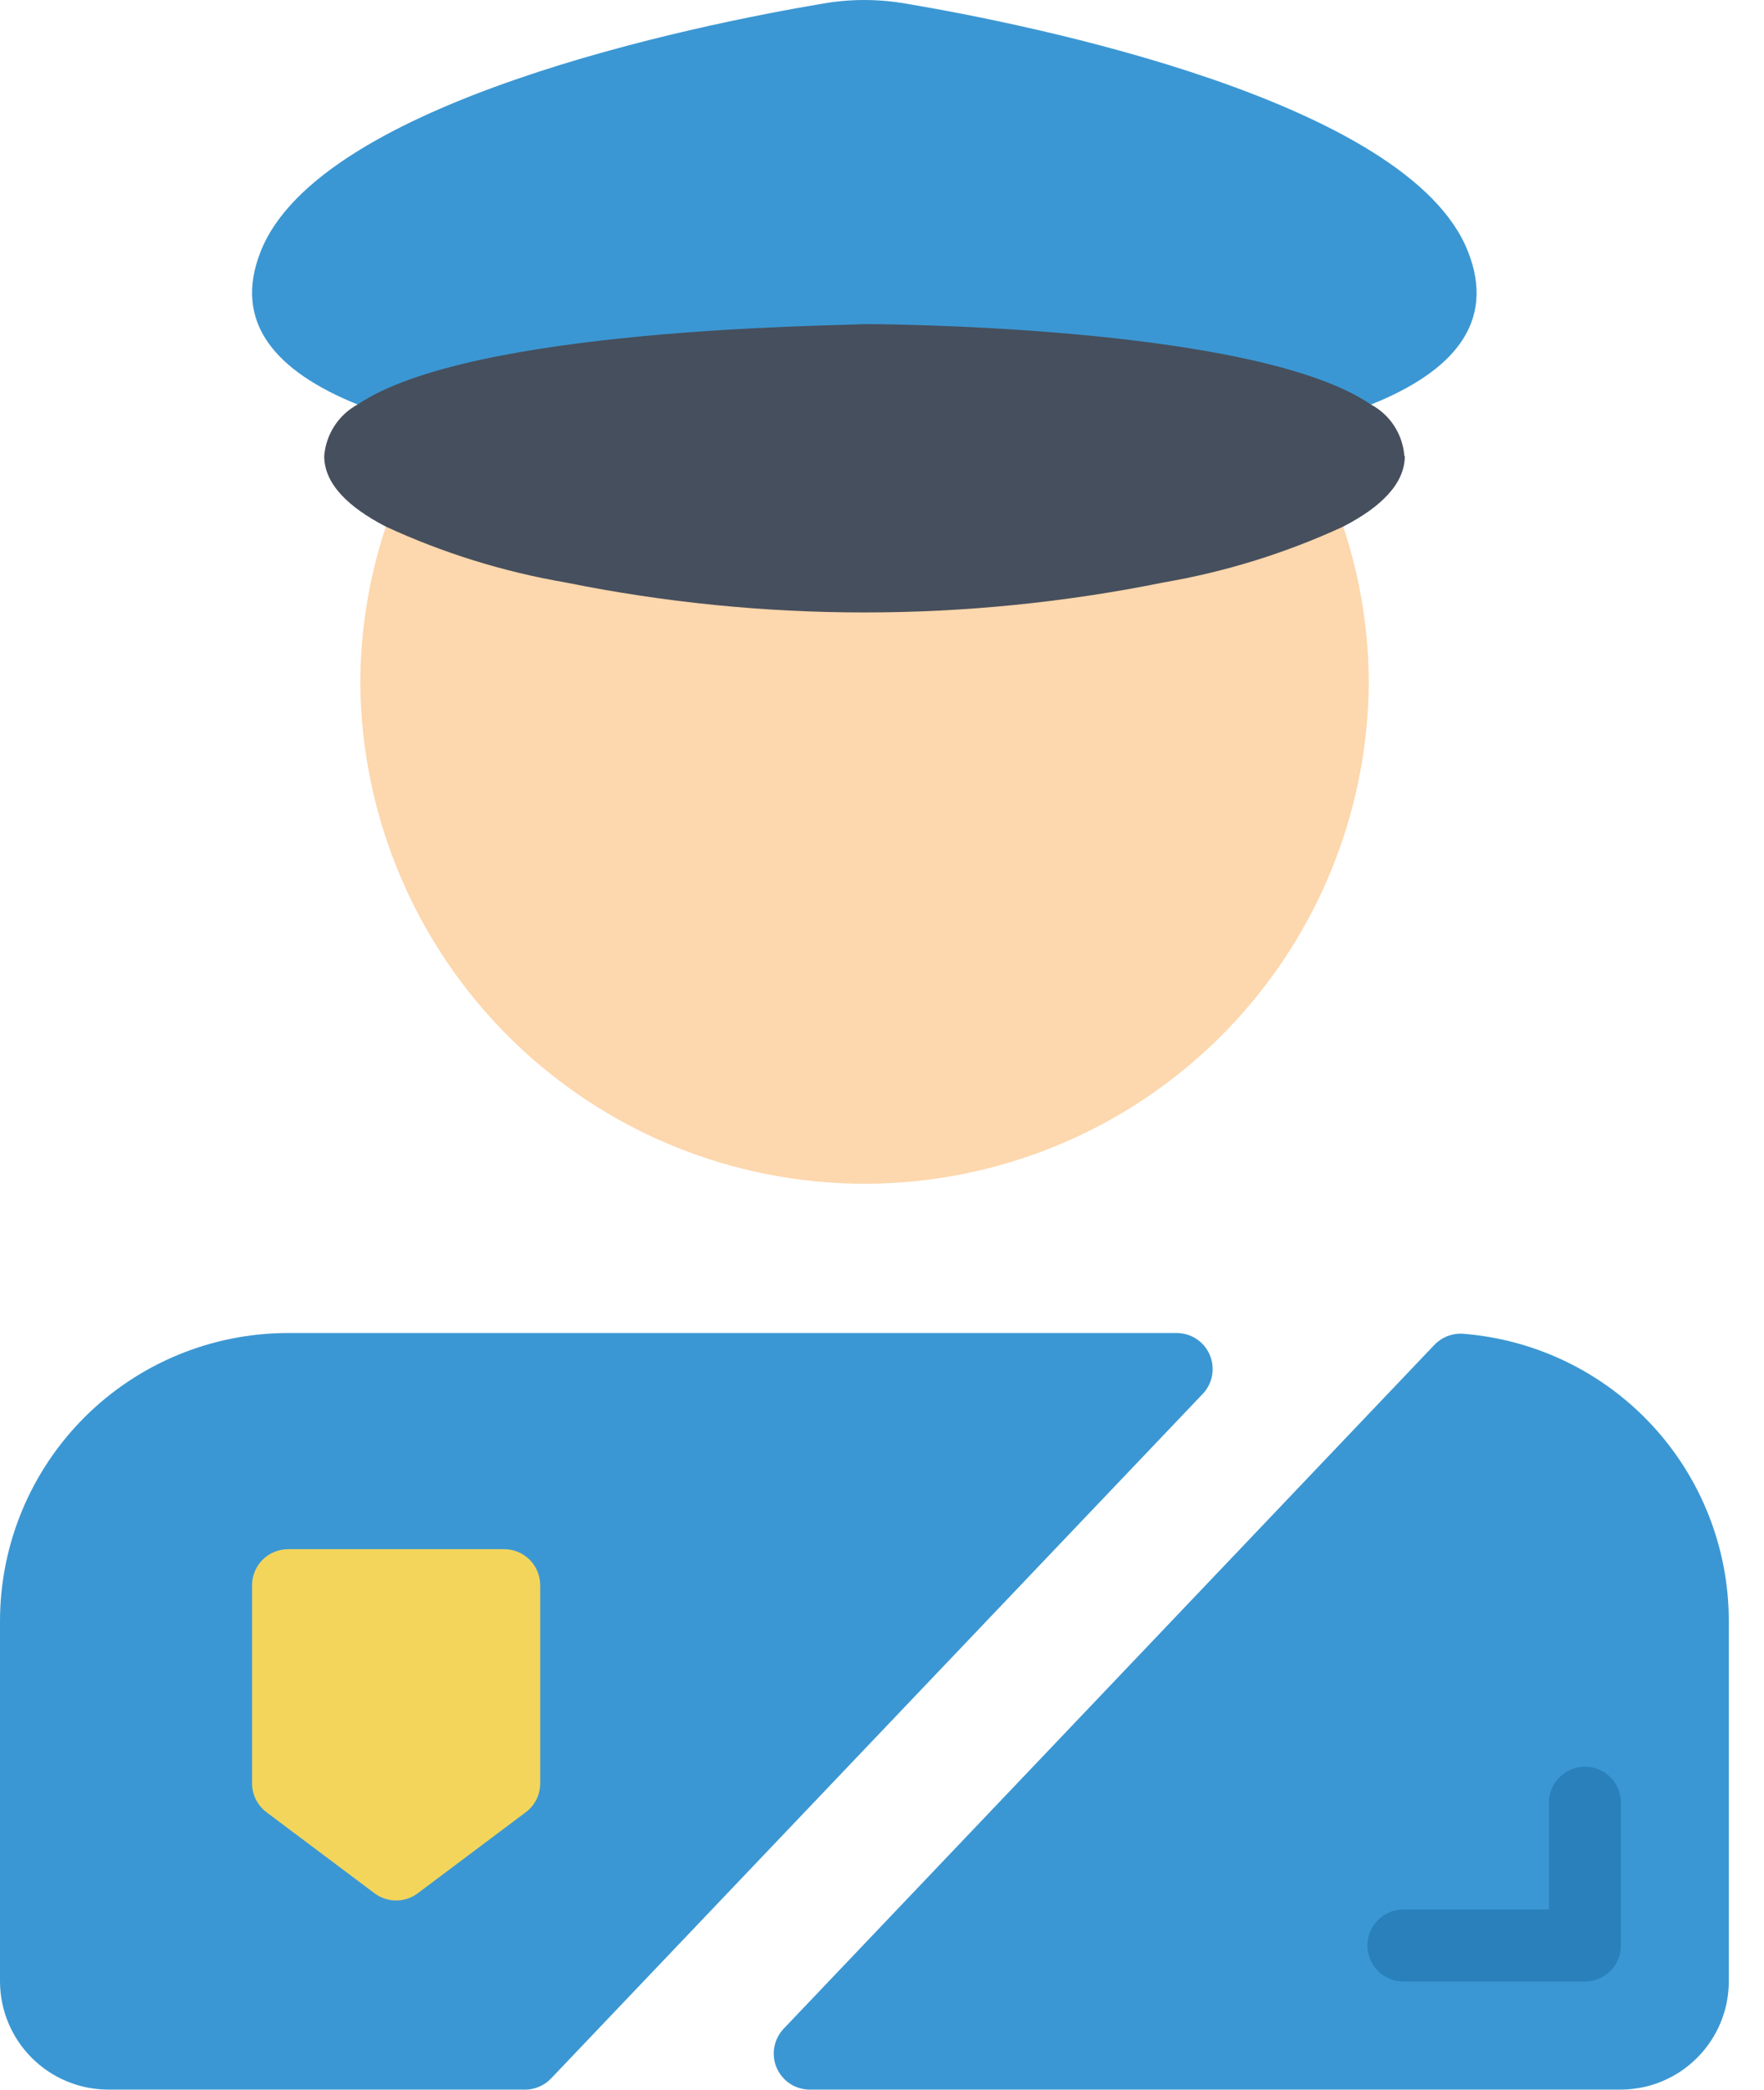<svg width="38" height="45" viewBox="0 0 38 45" fill="none" xmlns="http://www.w3.org/2000/svg">
<path d="M11.305 44.999H2.328C1.711 44.997 1.12 44.751 0.684 44.315C0.248 43.879 0.002 43.288 0 42.671L0 34.909C0.001 33.263 0.655 31.686 1.819 30.522C2.983 29.359 4.561 28.706 6.207 28.706H25.346C25.498 28.706 25.647 28.75 25.774 28.834C25.901 28.917 26 29.036 26.06 29.176C26.12 29.316 26.137 29.47 26.111 29.619C26.084 29.769 26.014 29.907 25.909 30.017L11.871 44.759C11.798 44.835 11.711 44.896 11.614 44.937C11.518 44.979 11.414 45 11.308 45L11.305 44.999Z" fill="#3B97D3"/>
<path d="M30.894 28.967C30.972 28.884 31.067 28.819 31.172 28.776C31.278 28.734 31.391 28.715 31.505 28.721C33.065 28.84 34.523 29.543 35.587 30.69C36.651 31.837 37.242 33.344 37.242 34.909V42.671C37.241 43.289 36.994 43.88 36.557 44.316C36.121 44.753 35.529 44.998 34.911 44.999H17.444C17.292 44.999 17.143 44.954 17.017 44.871C16.89 44.787 16.791 44.668 16.731 44.529C16.671 44.389 16.653 44.236 16.68 44.086C16.707 43.937 16.777 43.798 16.881 43.688L30.894 28.967Z" fill="#3B97D3"/>
<path d="M34.142 42.671H30.263C30.159 42.675 30.054 42.658 29.957 42.621C29.859 42.584 29.77 42.527 29.695 42.455C29.62 42.382 29.56 42.295 29.519 42.199C29.478 42.103 29.457 42 29.457 41.895C29.457 41.791 29.478 41.688 29.519 41.592C29.56 41.495 29.62 41.409 29.695 41.336C29.77 41.264 29.859 41.207 29.957 41.17C30.054 41.133 30.159 41.116 30.263 41.12H33.367V38.792C33.374 38.592 33.459 38.402 33.604 38.262C33.749 38.123 33.942 38.045 34.142 38.045C34.343 38.045 34.536 38.123 34.681 38.262C34.825 38.402 34.91 38.592 34.918 38.792V41.896C34.918 42.102 34.836 42.299 34.69 42.444C34.545 42.59 34.347 42.671 34.142 42.671Z" fill="#2980BA"/>
<path d="M11.327 39.025L8.999 40.771C8.865 40.872 8.701 40.926 8.534 40.926C8.366 40.926 8.202 40.872 8.068 40.771L5.74 39.025C5.644 38.953 5.566 38.859 5.512 38.751C5.458 38.644 5.43 38.525 5.43 38.404V34.137C5.43 33.931 5.511 33.734 5.657 33.588C5.803 33.443 6 33.361 6.206 33.361H10.861C11.067 33.361 11.264 33.443 11.41 33.588C11.556 33.734 11.637 33.931 11.637 34.137V38.404C11.637 38.525 11.609 38.644 11.556 38.751C11.502 38.859 11.423 38.953 11.327 39.025Z" fill="#F3D55B"/>
<path d="M28.935 11.34C29.301 12.436 29.487 13.583 29.486 14.739C29.457 17.6 28.3 20.335 26.266 22.348C24.232 24.361 21.486 25.491 18.624 25.491C15.762 25.491 13.016 24.361 10.982 22.348C8.948 20.335 7.791 17.6 7.762 14.739C7.761 13.583 7.947 12.436 8.313 11.34H28.935Z" fill="#FDD7AD"/>
<path d="M7.703 8.711C5.957 8.005 5.003 6.957 5.616 5.414C6.892 2.178 15.012 0.533 17.734 0.076C18.32 -0.025 18.918 -0.025 19.503 0.076C22.226 0.533 30.35 2.178 31.622 5.414C32.236 6.957 31.285 8.012 29.535 8.711H7.703Z" fill="#3B97D3"/>
<path d="M30.262 9.819C30.262 10.416 29.75 10.92 28.935 11.34C27.703 11.909 26.401 12.314 25.063 12.543C20.813 13.404 16.433 13.404 12.183 12.543C10.845 12.314 9.543 11.909 8.311 11.34C7.496 10.917 6.984 10.416 6.984 9.819C7.003 9.589 7.078 9.367 7.204 9.173C7.33 8.979 7.502 8.82 7.705 8.71C10.15 7.057 17.971 7.022 18.618 6.979C18.618 6.979 26.998 6.979 29.53 8.71C29.735 8.819 29.908 8.978 30.034 9.172C30.16 9.366 30.235 9.588 30.252 9.819H30.262Z" fill="#464F5D"/>
</svg>
